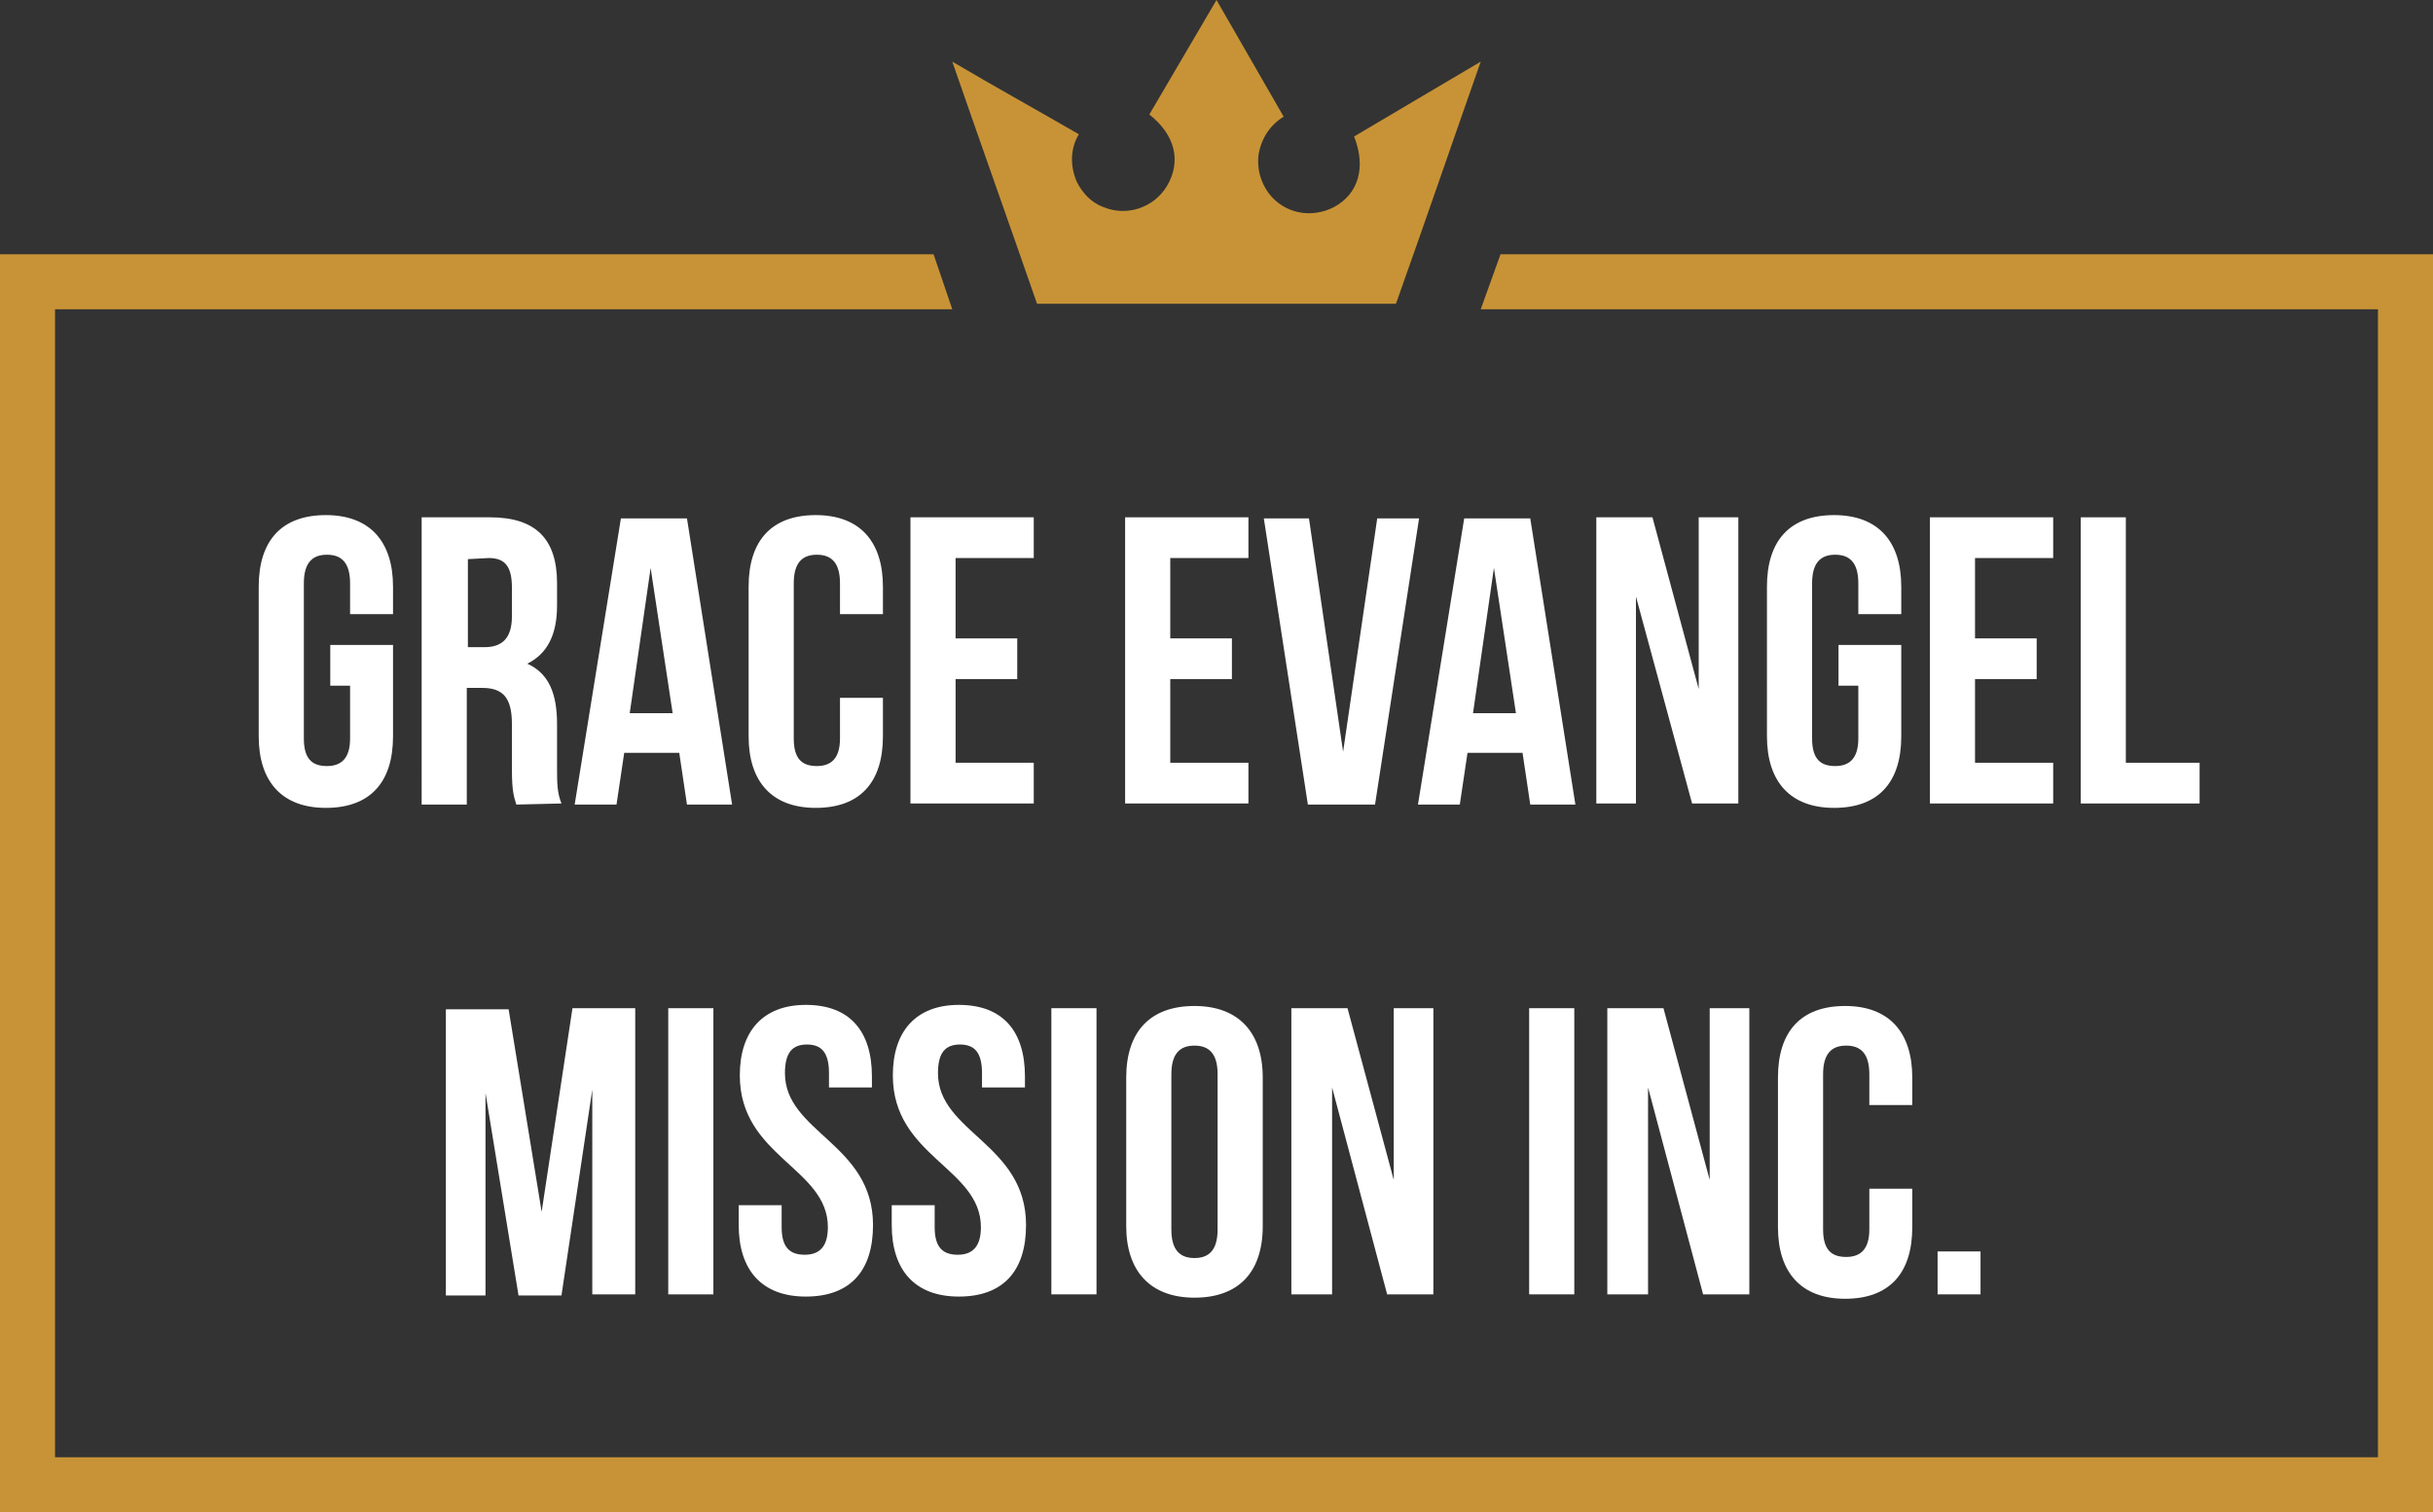 <?xml version="1.0" encoding="utf-8"?>
<!-- Generator: Adobe Illustrator 24.2.3, SVG Export Plug-In . SVG Version: 6.00 Build 0)  -->
<svg version="1.1" id="Layer_1" xmlns="http://www.w3.org/2000/svg" xmlns:xlink="http://www.w3.org/1999/xlink" x="0px" y="0px"
	 viewBox="0 0 221 137.4" style="enable-background:new 0 0 221 137.4;" xml:space="preserve">
<rect x="0" y="0" width="221" height="137.4" fill="#333333" stroke="none"/>
<style type="text/css">
	.st0{enable-background:new    ;}
	.st1{fill:#FFFFFF;}
	.st2{fill:#C89336;}
</style>
<g>
	<g>
		<g class="st0">
			<path class="st1" d="M30,58.6h5.7v8.3c0,4.2-2.1,6.5-6.1,6.5s-6.1-2.4-6.1-6.5V53.3c0-4.2,2.1-6.5,6.1-6.5s6.1,2.4,6.1,6.5v2.5
				h-3.9V53c0-1.9-0.8-2.6-2.1-2.6c-1.3,0-2.1,0.7-2.1,2.6v14.1c0,1.9,0.8,2.5,2.1,2.5c1.3,0,2.1-0.7,2.1-2.5v-4.8H30V58.6z"/>
			<path class="st1" d="M46.9,73.1c-0.2-0.7-0.4-1.1-0.4-3.2v-4.1c0-2.4-0.8-3.3-2.7-3.3h-1.4v10.6h-4.1V47h6.2c4.2,0,6.1,2,6.1,6v2
				c0,2.7-0.9,4.4-2.7,5.3c2,0.9,2.7,2.8,2.7,5.5v4c0,1.3,0,2.2,0.4,3.2L46.9,73.1L46.9,73.1z M42.5,50.8v8H44
				c1.5,0,2.5-0.7,2.5-2.8v-2.6c0-1.9-0.6-2.7-2.1-2.7L42.5,50.8L42.5,50.8z"/>
			<path class="st1" d="M66.5,73.1h-4.1l-0.7-4.7h-5L56,73.1h-3.8l4.2-26h6L66.5,73.1z M57.2,64.8h3.9l-2-13.2L57.2,64.8z"/>
			<path class="st1" d="M80.2,63.4v3.5c0,4.2-2.1,6.5-6.1,6.5S68,71,68,66.9V53.3c0-4.2,2.1-6.5,6.1-6.5s6.1,2.4,6.1,6.5v2.5h-3.9
				V53c0-1.9-0.8-2.6-2.1-2.6c-1.3,0-2.1,0.7-2.1,2.6v14.1c0,1.9,0.8,2.5,2.1,2.5c1.3,0,2.1-0.7,2.1-2.5v-3.7
				C76.3,63.4,80.2,63.4,80.2,63.4z"/>
			<path class="st1" d="M86.8,58h5.6v3.7h-5.6v7.6h7.1V73H82.7V47h11.2v3.7h-7.1C86.8,50.7,86.8,58,86.8,58z"/>
			<path class="st1" d="M106.3,58h5.6v3.7h-5.6v7.6h7.1V73h-11.2V47h11.2v3.7h-7.1V58z"/>
			<path class="st1" d="M122,68.3l3.1-21.2h3.8l-4,26h-6.1l-4-26h4.1L122,68.3z"/>
			<path class="st1" d="M143.1,73.1H139l-0.7-4.7h-5l-0.7,4.7h-3.8l4.2-26h6L143.1,73.1z M133.8,64.8h3.9l-2-13.2L133.8,64.8z"/>
			<path class="st1" d="M148.6,54.2V73H145V47h5.1l4.2,15.6V47h3.6v26h-4.2L148.6,54.2z"/>
			<path class="st1" d="M167,58.6h5.7v8.3c0,4.2-2.1,6.5-6.1,6.5s-6.1-2.4-6.1-6.5V53.3c0-4.2,2.1-6.5,6.1-6.5s6.1,2.4,6.1,6.5v2.5
				h-3.9V53c0-1.9-0.8-2.6-2.1-2.6s-2.1,0.7-2.1,2.6v14.1c0,1.9,0.8,2.5,2.1,2.5s2.1-0.7,2.1-2.5v-4.8H167V58.6z"/>
			<path class="st1" d="M179.4,58h5.6v3.7h-5.6v7.6h7.1V73h-11.2V47h11.2v3.7h-7.1V58z"/>
			<path class="st1" d="M189,47h4.1v22.3h6.7V73H189V47z"/>
		</g>
		<g class="st0">
			<path class="st1" d="M49.2,110.1L52,91.6h5.7v26h-3.9V99L51,117.7h-3.9l-3-18.4v18.4h-3.6v-26h5.7L49.2,110.1z"/>
			<path class="st1" d="M60.7,91.6h4.1v26h-4.1C60.7,117.6,60.7,91.6,60.7,91.6z"/>
			<path class="st1" d="M73.2,91.3c4,0,6,2.4,6,6.5v1h-3.9v-1.3c0-1.9-0.7-2.6-2-2.6s-2,0.7-2,2.6c0,5.4,8,6.4,8,13.8
				c0,4.2-2.1,6.5-6.1,6.5s-6.1-2.4-6.1-6.5v-1.8H71v2c0,1.9,0.8,2.5,2.1,2.5s2.1-0.7,2.1-2.5c0-5.4-8-6.4-8-13.8
				C67.2,93.7,69.3,91.3,73.2,91.3z"/>
			<path class="st1" d="M87.1,91.3c4,0,6,2.4,6,6.5v1h-3.9v-1.3c0-1.9-0.7-2.6-2-2.6s-2,0.7-2,2.6c0,5.4,8,6.4,8,13.8
				c0,4.2-2.1,6.5-6.1,6.5s-6.1-2.4-6.1-6.5v-1.8h3.9v2c0,1.9,0.8,2.5,2.1,2.5s2.1-0.7,2.1-2.5c0-5.4-8-6.4-8-13.8
				C81.1,93.7,83.2,91.3,87.1,91.3z"/>
			<path class="st1" d="M95.5,91.6h4.1v26h-4.1V91.6z"/>
			<path class="st1" d="M102.3,97.9c0-4.2,2.2-6.5,6.2-6.5s6.2,2.4,6.2,6.5v13.5c0,4.2-2.2,6.5-6.2,6.5s-6.2-2.4-6.2-6.5V97.9z
				 M106.4,111.7c0,1.9,0.8,2.6,2.1,2.6c1.3,0,2.1-0.7,2.1-2.6V97.6c0-1.9-0.8-2.6-2.1-2.6c-1.3,0-2.1,0.7-2.1,2.6V111.7z"/>
			<path class="st1" d="M121,98.8v18.8h-3.7v-26h5.1l4.2,15.6V91.6h3.6v26H126L121,98.8z"/>
			<path class="st1" d="M138.9,91.6h4.1v26h-4.1V91.6z"/>
			<path class="st1" d="M149.7,98.8v18.8H146v-26h5.1l4.2,15.6V91.6h3.6v26h-4.2L149.7,98.8z"/>
			<path class="st1" d="M173.7,108v3.5c0,4.2-2.1,6.5-6.1,6.5s-6.1-2.4-6.1-6.5V97.9c0-4.2,2.1-6.5,6.1-6.5s6.1,2.4,6.1,6.5v2.5
				h-3.9v-2.8c0-1.9-0.8-2.6-2.1-2.6s-2.1,0.7-2.1,2.6v14.1c0,1.9,0.8,2.5,2.1,2.5s2.1-0.7,2.1-2.5V108H173.7z"/>
			<path class="st1" d="M179.9,113.7v3.9H176v-3.9H179.9z"/>
		</g>
	</g>
	<polygon class="st2" points="136.3,23.1 134.5,28.1 216,28.1 216,132.4 5,132.4 5,28.1 86.5,28.1 84.8,23.1 0,23.1 0,137.4 
		221,137.4 221,23.1 	"/>
	<path id="Path_77" class="st2" d="M134.5,5.6c-2.6,7.4-5.1,14.7-7.7,22H94.2c-2.5-7.2-5.1-14.5-7.7-22c3.9,2.3,7.7,4.4,11.5,6.6
		c-0.8,1.3-0.8,2.9-0.2,4.3c0.5,1,1.3,1.9,2.4,2.3c2.1,0.9,4.6,0.1,5.8-1.9c1.3-2.2,0.8-4.6-1.6-6.5L110.5,0l6.1,10.6
		c-1.3,0.8-2.1,2.1-2.3,3.6c-0.1,1.2,0.2,2.3,0.9,3.3c1.4,1.9,3.9,2.4,6,1.3c2.2-1.2,2.9-3.6,1.8-6.4L134.5,5.6z"/>
</g>
</svg>
